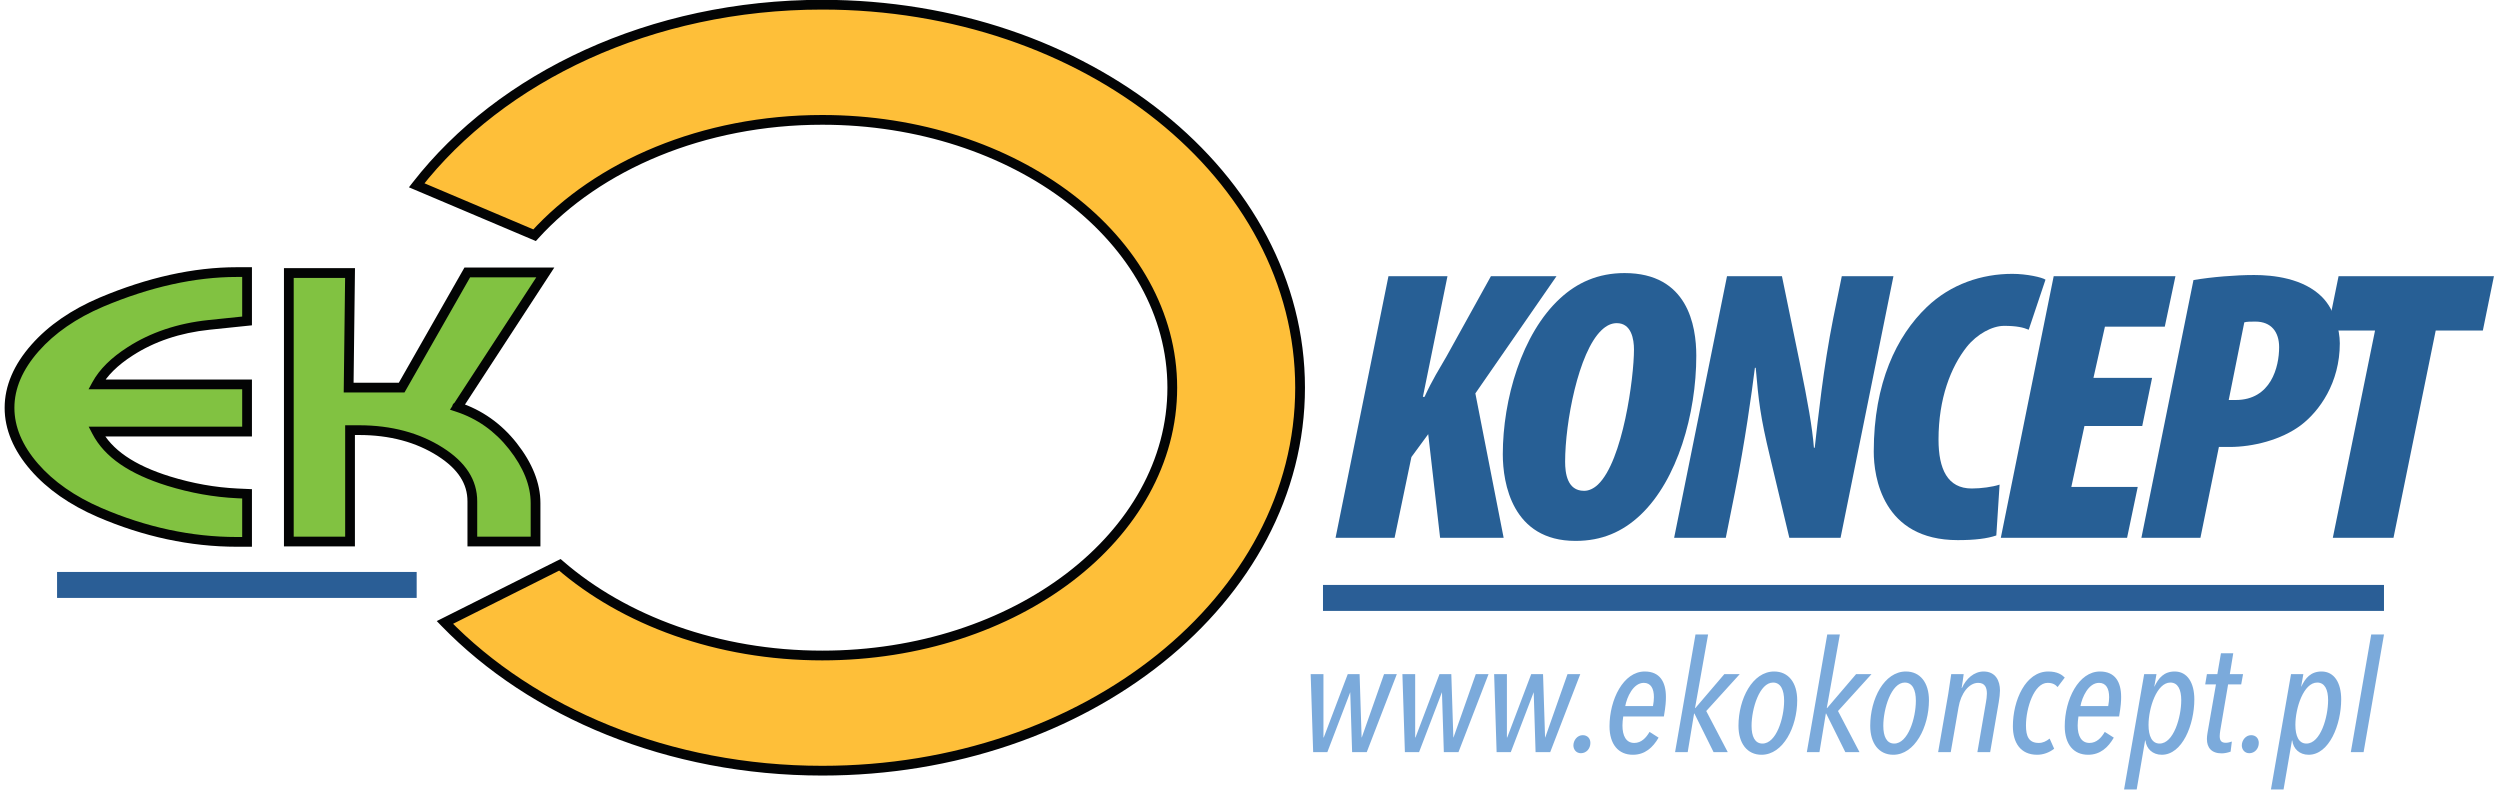 <?xml version="1.0" encoding="UTF-8" standalone="no"?>
<!DOCTYPE svg PUBLIC "-//W3C//DTD SVG 1.1//EN" "http://www.w3.org/Graphics/SVG/1.1/DTD/svg11.dtd">
<svg width="100%" height="100%" viewBox="0 0 221 70" version="1.1" xmlns="http://www.w3.org/2000/svg" xmlns:xlink="http://www.w3.org/1999/xlink" xml:space="preserve" xmlns:serif="http://www.serif.com/" style="fill-rule:evenodd;clip-rule:evenodd;stroke-linejoin:round;stroke-miterlimit:2;">
    <g transform="matrix(1,0,0,1,-1671,-40)">
        <g transform="matrix(1,0,0,0.846,1591.4,12.339)">
            <g transform="matrix(0.862,0,0,1.018,35.797,10.336)">
                <path d="M193.205,50.313L199.258,50.313L196.735,62.703L196.904,62.703C197.703,60.95 198.417,59.835 199.174,58.52L203.714,50.313L210.44,50.313L202.117,62.344L205.017,77.165L198.501,77.165L197.282,66.528L195.559,68.878L193.835,77.165L187.781,77.165L193.205,50.313Z" style="fill:rgb(39,95,149);fill-rule:nonzero;"/>
                <path d="M213.297,72.344C213.759,72.344 214.264,72.106 214.684,71.707C217.249,69.277 218.384,60.711 218.384,57.843C218.384,56.807 218.131,55.134 216.619,55.134C216.072,55.134 215.567,55.372 215.063,55.85C212.667,58.121 211.322,65.372 211.322,69.357C211.322,70.512 211.532,72.344 213.255,72.344L213.297,72.344ZM212.373,77.484C205.898,77.484 204.931,71.548 204.931,68.599C204.931,62.982 206.866,56.209 210.817,52.584C212.541,50.99 214.684,49.994 217.417,49.994C223.891,49.994 224.774,55.372 224.774,58.48C224.774,64.456 222.84,71.229 219.056,74.815C217.207,76.568 215.063,77.484 212.415,77.484L212.373,77.484Z" style="fill:rgb(39,95,149);fill-rule:nonzero;"/>
                <path d="M222.502,77.165L227.925,50.313L233.558,50.313L235.408,59.317C236.207,63.221 236.668,65.811 236.837,67.922L236.921,67.922C237.257,64.934 237.804,59.715 238.813,54.656L239.696,50.313L244.993,50.313L239.57,77.165L234.315,77.165L232.339,68.878C231.331,64.695 231.162,63.101 230.868,59.715L230.784,59.715C230.448,62.385 229.775,67.285 228.724,72.544L227.799,77.165L222.502,77.165Z" style="fill:rgb(39,95,149);fill-rule:nonzero;"/>
                <path d="M255.542,76.926C254.618,77.245 253.356,77.405 251.59,77.405C243.856,77.405 242.973,70.87 242.973,68.321C242.973,61.269 245.327,56.448 248.396,53.5C250.876,51.11 254.071,50.074 257.182,50.074C258.653,50.074 260.25,50.432 260.586,50.671L258.864,55.811C258.316,55.572 257.601,55.412 256.341,55.412C255.122,55.412 253.567,56.249 252.515,57.564C250.876,59.636 249.615,62.863 249.615,67.086C249.615,70.114 250.54,72.106 253.02,72.106C253.987,72.106 255.164,71.946 255.878,71.707L255.542,76.926Z" style="fill:rgb(39,95,149);fill-rule:nonzero;"/>
                <path d="M270.507,65.691L264.58,65.691L263.235,71.946L270.044,71.946L268.952,77.165L256.004,77.165L261.427,50.313L273.913,50.313L272.819,55.492L266.682,55.492L265.504,60.751L271.516,60.751L270.507,65.691Z" style="fill:rgb(39,95,149);fill-rule:nonzero;"/>
                <path d="M279.376,63.022L280.09,63.022C283.707,63.022 284.546,59.636 284.546,57.603C284.546,56.05 283.749,54.974 282.109,54.974C281.646,54.974 281.226,54.974 280.973,55.053L279.376,63.022ZM275.761,50.711C277.653,50.392 280.09,50.193 281.983,50.193C283.916,50.193 287.027,50.512 288.96,52.464C290.222,53.739 290.768,55.811 290.768,57.205C290.768,61.269 288.666,64.177 286.775,65.612C284.757,67.125 281.856,67.843 279.46,67.843L278.368,67.843L276.475,77.165L270.422,77.165L275.761,50.711Z" style="fill:rgb(39,95,149);fill-rule:nonzero;"/>
                <path d="M294.382,55.89L289.506,55.89L290.641,50.313L306.574,50.313L305.438,55.89L300.604,55.89L296.274,77.165L290.052,77.165L294.382,55.89Z" style="fill:rgb(39,95,149);fill-rule:nonzero;"/>
                <path d="M64.159,58.032C66.445,56.551 69.165,55.637 72.242,55.313L76.153,54.908L76.153,49.893L75.104,49.893C70.738,49.893 66.065,50.931 61.214,52.979C58.384,54.184 56.093,55.768 54.407,57.684C52.671,59.654 51.792,61.72 51.792,63.825C51.792,65.905 52.649,67.946 54.339,69.893C55.987,71.789 58.235,73.361 61.023,74.566C65.664,76.569 70.401,77.585 75.104,77.585L76.153,77.585L76.153,72.654L75.159,72.607C72.826,72.499 70.456,72.076 68.115,71.351C64.325,70.174 61.896,68.503 60.734,66.263L76.153,66.263L76.153,61.422L60.738,61.422C61.4,60.204 62.545,59.067 64.159,58.032Z" style="fill:rgb(129,194,65);fill-rule:nonzero;"/>
                <path d="M64.159,58.032L64.431,58.451C66.643,57.019 69.284,56.127 72.295,55.811L72.292,55.811L76.653,55.358L76.653,49.393L75.104,49.393C70.658,49.393 65.921,50.449 61.02,52.518L61.018,52.519C58.133,53.748 55.777,55.371 54.031,57.354L54.032,57.354C52.238,59.386 51.29,61.576 51.292,63.825C51.29,66.047 52.213,68.21 53.962,70.221C55.668,72.184 57.982,73.796 60.825,75.025L60.834,75.029L60.825,75.025C65.522,77.052 70.329,78.085 75.104,78.085L76.653,78.085L76.653,72.176L75.182,72.108C72.894,72.001 70.565,71.586 68.263,70.873C64.536,69.716 62.248,68.101 61.178,66.033L60.734,66.263L60.734,66.763L76.653,66.763L76.653,60.922L60.738,60.922L60.738,61.422L61.177,61.661C61.785,60.541 62.864,59.456 64.429,58.452L64.43,58.451L64.431,58.451L64.159,58.032L63.889,57.611C62.227,58.677 61.016,59.866 60.299,61.183L59.897,61.922L75.653,61.922L75.653,65.763L59.912,65.763L60.291,66.494C61.545,68.905 64.115,70.632 67.967,71.828L67.979,71.832L67.967,71.828C70.346,72.565 72.758,72.996 75.136,73.107L75.653,73.131L75.653,77.085L75.104,77.085C70.473,77.085 65.805,76.085 61.221,74.107C58.488,72.925 56.306,71.394 54.717,69.565C53.084,67.682 52.293,65.763 52.292,63.825C52.293,61.864 53.105,59.921 54.782,58.015C56.41,56.165 58.635,54.621 61.41,53.439L61.408,53.44L61.408,53.439C66.21,51.413 70.817,50.393 75.104,50.393L75.653,50.393L75.653,54.457L72.193,54.816L72.19,54.816C69.046,55.146 66.247,56.084 63.887,57.612L63.888,57.611L63.889,57.611L64.159,58.032Z" style="fill:rgb(3,4,4);fill-rule:nonzero;"/>
                <path d="M97.735,63.745C97.807,63.768 97.771,63.756 97.734,63.744C97.697,63.732 97.659,63.719 97.735,63.745C99.986,64.481 101.896,65.83 103.408,67.752C104.954,69.717 105.737,71.686 105.737,73.602L105.737,77.551L99.255,77.551L99.255,73.424C99.255,71.424 98.189,69.767 95.994,68.357C93.676,66.87 90.865,66.116 87.639,66.116L86.713,66.116L86.713,77.551L80.436,77.551L80.436,49.99L86.713,49.99L86.57,61.748L92.007,61.748L98.737,49.927L106.737,49.927L97.735,63.745Z" style="fill:rgb(129,194,65);fill-rule:nonzero;"/>
                <path d="M97.735,63.745L97.58,64.22L97.612,64.231L97.621,64.234L97.627,64.235L97.634,64.237L97.645,64.241L97.664,64.245C97.683,64.247 97.67,64.254 97.776,64.258C97.979,64.258 98.161,64.136 98.238,63.95C98.316,63.763 98.273,63.548 98.13,63.405L97.776,63.758L98.276,63.758C98.266,63.545 98.183,63.472 98.152,63.428L98.033,63.329L97.963,63.295L97.936,63.285L97.886,63.268L97.859,63.259L97.849,63.256L97.838,63.252L97.828,63.249L97.812,63.245L97.788,63.24L97.691,63.23C97.559,63.23 97.431,63.283 97.338,63.376C97.244,63.47 97.191,63.598 97.191,63.73C97.191,63.862 97.244,63.99 97.338,64.084C97.431,64.177 97.559,64.23 97.691,64.23L97.691,63.73L97.191,63.73C97.194,63.877 97.245,63.96 97.276,64.009C97.344,64.103 97.376,64.116 97.399,64.136L97.491,64.188L97.522,64.201L97.577,64.219L97.579,64.22L97.58,64.22C99.738,64.927 101.558,66.211 103.015,68.061C104.512,69.966 105.237,71.826 105.237,73.602L105.237,77.051L99.755,77.051L99.755,73.424C99.757,72.335 99.46,71.314 98.868,70.399C98.278,69.482 97.405,68.669 96.264,67.937C93.855,66.391 90.942,65.616 87.639,65.616L86.213,65.616L86.213,77.051L80.936,77.051L80.936,50.49L86.207,50.49L86.064,62.248L92.298,62.248L99.027,50.428L105.815,50.428L96.961,64.017L97.58,64.22L97.735,63.745L98.154,64.018L107.66,49.428L98.446,49.428L91.717,61.248L87.076,61.248L87.22,49.49L79.936,49.49L79.936,78.051L87.213,78.051L87.213,66.616L87.639,66.616C90.788,66.617 93.497,67.35 95.724,68.778C96.778,69.455 97.536,70.176 98.027,70.94C98.518,71.705 98.754,72.513 98.755,73.424L98.755,78.051L106.237,78.051L106.237,73.602C106.237,71.546 105.395,69.468 103.801,67.443C102.234,65.449 100.235,64.035 97.891,63.27L97.893,63.27L97.893,63.271L97.86,63.259L97.855,63.258L97.768,63.511L97.857,63.258L97.855,63.258L97.768,63.511L97.857,63.258L97.701,63.703L97.864,63.261L97.857,63.258L97.701,63.703L97.864,63.261L97.693,63.727L97.878,63.266L97.864,63.261L97.693,63.727L97.878,63.266L97.691,63.73L97.906,63.279L97.878,63.266L97.691,63.73L97.906,63.279L97.691,63.73L97.955,63.305L97.906,63.279L97.691,63.73L97.955,63.305L98.028,63.36L98.106,63.451C98.137,63.5 98.188,63.583 98.191,63.73C98.191,63.598 98.138,63.47 98.045,63.376C97.952,63.283 97.823,63.23 97.691,63.23C97.559,63.23 97.431,63.283 97.338,63.376C97.244,63.47 97.191,63.598 97.191,63.73C97.191,63.862 97.244,63.99 97.338,64.084C97.431,64.177 97.559,64.23 97.691,64.23L97.691,63.73L97.591,64.22L97.691,64.23L97.691,63.73L97.591,64.22L97.691,63.731L97.55,64.21L97.591,64.22L97.691,63.731L97.55,64.21L97.593,64.224L97.61,64.23L97.614,64.231L97.708,63.952L97.612,64.23L97.614,64.231L97.708,63.952L97.612,64.23L97.767,63.784L97.605,64.228L97.612,64.23L97.767,63.784L97.605,64.228L97.775,63.762L97.591,64.223L97.605,64.228L97.775,63.762L97.591,64.223L97.776,63.759L97.565,64.211L97.591,64.223L97.776,63.759L97.565,64.211L97.776,63.758L97.518,64.186L97.565,64.211L97.776,63.758L97.518,64.186L97.447,64.134L97.367,64.045L97.776,63.758L97.276,63.758C97.28,63.914 97.336,63.997 97.367,64.045L97.776,63.758L97.276,63.758C97.276,63.89 97.33,64.019 97.423,64.112L97.776,63.758L97.776,63.258L97.776,63.758L97.889,63.271C97.87,63.27 97.883,63.263 97.776,63.258L97.776,63.758L97.889,63.271L97.777,63.755L97.921,63.28L97.889,63.271L97.777,63.755L97.921,63.28L97.92,63.279L97.891,63.27L97.735,63.745L98.154,64.018L97.735,63.745Z" style="fill:rgb(3,4,4);fill-rule:nonzero;"/>
                <path d="M135.142,22.447C117.589,22.447 102.2,29.855 93.546,40.984L105.638,46.109C112.119,38.956 122.913,34.269 135.142,34.269C154.966,34.269 171.036,46.575 171.036,61.759C171.036,76.943 154.966,89.249 135.142,89.249C124.424,89.249 114.809,85.646 108.232,79.941L108.101,80.004L96.439,85.856C105.405,95.111 119.401,101.071 135.142,101.071C162.204,101.071 184.142,83.472 184.142,61.759C184.142,40.046 162.204,22.447 135.142,22.447Z" style="fill:rgb(254,191,57);fill-rule:nonzero;"/>
                <path d="M135.142,22.947L135.142,21.947C117.449,21.949 101.919,29.408 93.152,40.677L92.752,41.19L105.77,46.708L106.009,46.444C112.374,39.414 123.04,34.767 135.142,34.769C144.95,34.768 153.821,37.816 160.219,42.717C166.619,47.622 170.535,54.35 170.536,61.759C170.535,69.168 166.619,75.896 160.219,80.801C153.821,85.702 144.951,88.75 135.142,88.749C124.536,88.75 115.032,85.18 108.56,79.563L108.311,79.347L107.883,79.554L107.88,79.556L95.606,85.714L96.08,86.204C105.153,95.567 119.275,101.57 135.142,101.571C148.782,101.57 161.139,97.139 170.103,89.948C179.066,82.76 184.643,72.789 184.642,61.759C184.643,50.729 179.066,40.758 170.103,33.57C161.139,26.38 148.782,21.947 135.142,21.947L135.142,22.947C148.565,22.946 160.707,27.313 169.477,34.35C178.249,41.391 183.641,51.076 183.642,61.759C183.641,72.442 178.249,82.127 169.477,89.168C160.707,96.205 148.565,100.572 135.142,100.571C119.527,100.572 105.656,94.654 96.799,85.508L96.439,85.856L96.664,86.303L108.322,80.453L108.449,80.391L108.232,79.941L107.904,80.318C114.586,86.112 124.312,89.748 135.142,89.749C145.157,89.748 154.233,86.643 160.827,81.595C167.418,76.551 171.536,69.534 171.536,61.759C171.536,53.984 167.418,46.968 160.827,41.923C154.233,36.875 145.157,33.77 135.142,33.769C122.786,33.771 111.863,38.499 105.268,45.773L105.638,46.109L105.833,45.648L93.742,40.523L93.546,40.984L93.941,41.291C102.482,30.302 117.729,22.945 135.142,22.947Z" style="fill:rgb(3,4,5);fill-rule:nonzero;"/>
                <path d="M190.979,99.166L189.478,99.166L189.286,93.015L186.938,99.166L185.483,99.166L185.228,91.162L186.538,91.162L186.538,97.664L186.57,97.664L189.03,91.162L190.245,91.162L190.452,97.664L190.468,97.664L192.752,91.162L194.063,91.162L190.979,99.166Z" style="fill:rgb(123,170,219);fill-rule:nonzero;"/>
                <path d="M200.386,99.166L198.884,99.166L198.692,93.015L196.344,99.166L194.89,99.166L194.635,91.162L195.945,91.162L195.945,97.664L195.977,97.664L198.437,91.162L199.651,91.162L199.859,97.664L199.875,97.664L202.16,91.162L203.469,91.162L200.386,99.166Z" style="fill:rgb(123,170,219);fill-rule:nonzero;"/>
                <path d="M209.793,99.166L208.292,99.166L208.1,93.015L205.751,99.166L204.297,99.166L204.042,91.162L205.352,91.162L205.352,97.664L205.384,97.664L207.844,91.162L209.058,91.162L209.266,97.664L209.282,97.664L211.567,91.162L212.876,91.162L209.793,99.166Z" style="fill:rgb(123,170,219);fill-rule:nonzero;"/>
                <path d="M212.938,99.278C212.458,99.278 212.171,98.894 212.171,98.479C212.171,97.951 212.571,97.425 213.129,97.425C213.609,97.425 213.913,97.76 213.913,98.223C213.913,98.814 213.497,99.278 212.938,99.278Z" style="fill:rgb(123,170,219);fill-rule:nonzero;"/>
                <path d="M219.39,92.056C218.304,92.056 217.649,93.542 217.489,94.437L220.333,94.437C220.397,94.085 220.428,93.798 220.428,93.526C220.428,92.632 220.109,92.056 219.39,92.056ZM221.451,95.507L217.282,95.507C217.234,95.827 217.202,96.146 217.202,96.434C217.202,97.489 217.569,98.223 218.416,98.223C219.134,98.223 219.629,97.696 219.981,97.089L220.908,97.68C220.317,98.702 219.502,99.437 218.272,99.437C216.787,99.437 215.875,98.367 215.875,96.514C215.875,93.766 217.297,90.89 219.486,90.89C221.036,90.89 221.659,91.961 221.659,93.494C221.659,93.91 221.643,94.373 221.451,95.507Z" style="fill:rgb(123,170,219);fill-rule:nonzero;"/>
                <path d="M225.794,94.948L228,99.166L226.545,99.166L224.581,95.204L224.548,95.204L223.893,99.166L222.599,99.166L224.692,87.088L225.986,87.088L224.644,94.645L224.676,94.645L227.648,91.162L229.229,91.162L225.794,94.948Z" style="fill:rgb(123,170,219);fill-rule:nonzero;"/>
                <path d="M232.647,92.025C231.257,92.025 230.442,94.708 230.442,96.466C230.442,97.552 230.778,98.287 231.56,98.287C232.982,98.287 233.781,95.667 233.781,93.894C233.781,92.776 233.429,92.025 232.647,92.025ZM231.464,99.437C229.995,99.437 229.1,98.271 229.1,96.466C229.1,93.702 230.538,90.89 232.758,90.89C234.228,90.89 235.123,92.04 235.123,93.846C235.123,96.578 233.685,99.437 231.464,99.437Z" style="fill:rgb(123,170,219);fill-rule:nonzero;"/>
                <path d="M239.306,94.948L241.511,99.166L240.057,99.166L238.092,95.204L238.06,95.204L237.405,99.166L236.111,99.166L238.204,87.088L239.498,87.088L238.156,94.645L238.188,94.645L241.16,91.162L242.741,91.162L239.306,94.948Z" style="fill:rgb(123,170,219);fill-rule:nonzero;"/>
                <path d="M246.158,92.025C244.768,92.025 243.953,94.708 243.953,96.466C243.953,97.552 244.289,98.287 245.071,98.287C246.493,98.287 247.292,95.667 247.292,93.894C247.292,92.776 246.94,92.025 246.158,92.025ZM244.975,99.437C243.505,99.437 242.611,98.271 242.611,96.466C242.611,93.702 244.048,90.89 246.269,90.89C247.739,90.89 248.634,92.04 248.634,93.846C248.634,96.578 247.196,99.437 244.975,99.437Z" style="fill:rgb(123,170,219);fill-rule:nonzero;"/>
                <path d="M250.869,99.166L249.575,99.166L250.613,93.191C250.662,92.855 250.869,91.466 250.917,91.162L252.195,91.162C252.163,91.466 252.067,92.073 251.987,92.584L252.019,92.584C252.434,91.641 253.25,90.89 254.24,90.89C255.47,90.89 255.917,91.849 255.917,92.839C255.917,93.127 255.87,93.622 255.79,94.053L254.911,99.166L253.601,99.166L254.479,94.053C254.528,93.766 254.576,93.462 254.576,93.159C254.576,92.552 254.383,92.056 253.681,92.056C252.738,92.056 251.908,93.127 251.667,94.565L250.869,99.166Z" style="fill:rgb(123,170,219);fill-rule:nonzero;"/>
                <path d="M261.825,92.488C261.618,92.248 261.331,92.056 260.803,92.056C259.414,92.056 258.583,94.645 258.583,96.434C258.583,97.536 258.871,98.223 259.893,98.223C260.308,98.223 260.644,98.063 261.01,97.776L261.474,98.814C260.979,99.214 260.34,99.437 259.733,99.437C258.006,99.437 257.241,98.175 257.241,96.514C257.241,93.862 258.535,90.89 260.868,90.89C261.81,90.89 262.273,91.226 262.561,91.513L261.825,92.488Z" style="fill:rgb(123,170,219);fill-rule:nonzero;"/>
                <path d="M266.074,92.056C264.988,92.056 264.333,93.542 264.172,94.437L267.016,94.437C267.081,94.085 267.112,93.798 267.112,93.526C267.112,92.632 266.792,92.056 266.074,92.056ZM268.134,95.507L263.965,95.507C263.917,95.827 263.885,96.146 263.885,96.434C263.885,97.489 264.252,98.223 265.099,98.223C265.818,98.223 266.313,97.696 266.665,97.089L267.591,97.68C267,98.702 266.186,99.437 264.956,99.437C263.47,99.437 262.559,98.367 262.559,96.514C262.559,93.766 263.981,90.89 266.169,90.89C267.719,90.89 268.342,91.961 268.342,93.494C268.342,93.91 268.327,94.373 268.134,95.507Z" style="fill:rgb(123,170,219);fill-rule:nonzero;"/>
                <path d="M273.389,92.025C271.999,92.025 271.152,94.629 271.152,96.37C271.152,97.52 271.503,98.287 272.287,98.287C273.724,98.287 274.507,95.587 274.507,93.83C274.507,92.76 274.171,92.025 273.389,92.025ZM272.51,99.437C271.568,99.437 270.928,98.814 270.833,97.968L270.8,97.968L269.938,103L268.644,103L270.705,91.162L271.967,91.162L271.744,92.44L271.759,92.44C272.174,91.561 272.734,90.89 273.836,90.89C275.13,90.89 275.849,92.04 275.849,93.75C275.849,96.354 274.619,99.437 272.51,99.437Z" style="fill:rgb(123,170,219);fill-rule:nonzero;"/>
                <path d="M280.655,92.216L279.313,92.216L278.514,96.913C278.482,97.121 278.451,97.361 278.451,97.52C278.451,98.048 278.674,98.207 279.089,98.207C279.281,98.207 279.537,98.143 279.697,98.079L279.569,99.118C279.297,99.214 278.961,99.294 278.658,99.294C277.62,99.294 277.14,98.719 277.14,97.824C277.14,97.648 277.156,97.44 277.204,97.169L278.067,92.216L276.964,92.216L277.14,91.162L278.21,91.162L278.578,89.021L279.84,89.021L279.489,91.162L280.846,91.162L280.655,92.216Z" style="fill:rgb(123,170,219);fill-rule:nonzero;"/>
                <path d="M281.485,99.278C281.005,99.278 280.718,98.894 280.718,98.479C280.718,97.951 281.118,97.425 281.676,97.425C282.156,97.425 282.459,97.76 282.459,98.223C282.459,98.814 282.043,99.278 281.485,99.278Z" style="fill:rgb(123,170,219);fill-rule:nonzero;"/>
                <path d="M288.45,92.025C287.059,92.025 286.212,94.629 286.212,96.37C286.212,97.52 286.564,98.287 287.347,98.287C288.785,98.287 289.568,95.587 289.568,93.83C289.568,92.76 289.232,92.025 288.45,92.025ZM287.571,99.437C286.628,99.437 285.989,98.814 285.893,97.968L285.861,97.968L284.999,103L283.705,103L285.765,91.162L287.028,91.162L286.804,92.44L286.82,92.44C287.235,91.561 287.794,90.89 288.897,90.89C290.191,90.89 290.91,92.04 290.91,93.75C290.91,96.354 289.679,99.437 287.571,99.437Z" style="fill:rgb(123,170,219);fill-rule:nonzero;"/>
                <path d="M293.208,99.166L291.897,99.166L293.99,87.088L295.3,87.088L293.208,99.166Z" style="fill:rgb(123,170,219);fill-rule:nonzero;"/>
                <rect x="56.667" y="80.672" width="36.879" height="2.666" style="fill:rgb(42,94,150);fill-rule:nonzero;"/>
                <rect x="186.491" y="82.005" width="108.807" height="2.666" style="fill:rgb(42,94,150);fill-rule:nonzero;"/>
            </g>
        </g>
    </g>
</svg>
